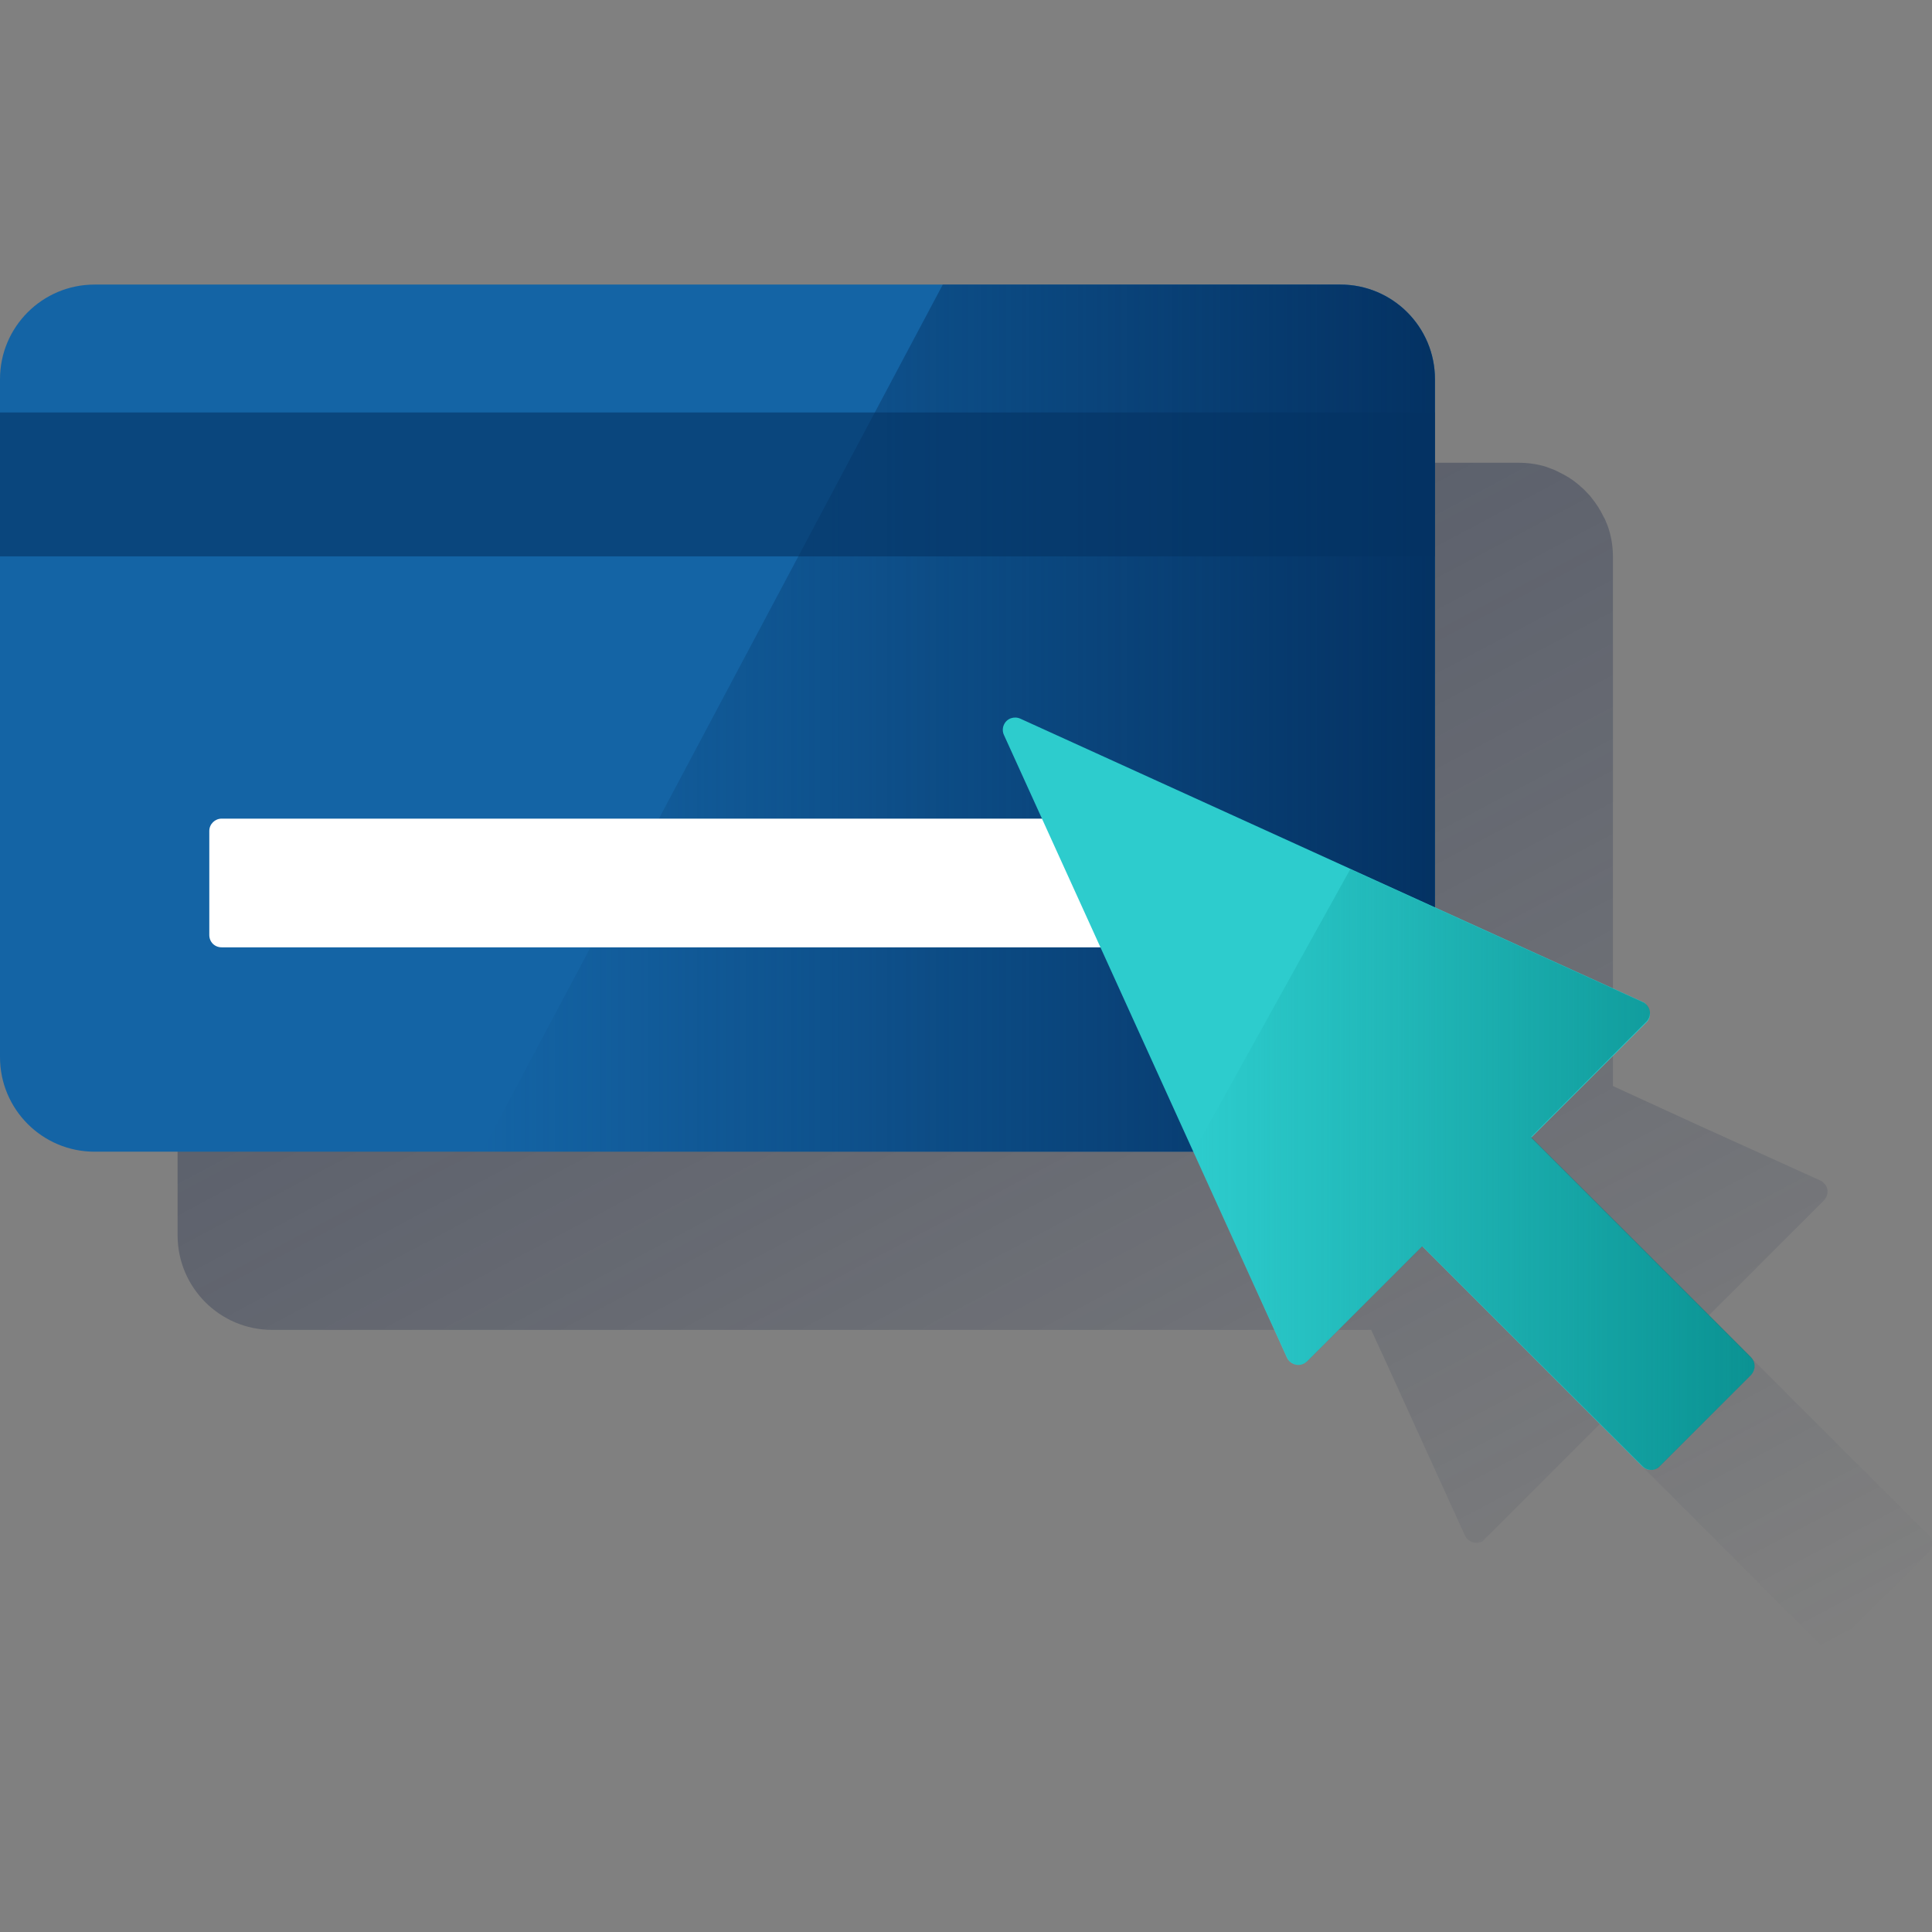 <svg width="600" height="600" viewBox="0 0 600 600" fill="none" xmlns="http://www.w3.org/2000/svg"><rect x="0" y="0" width="600" height="600" fill="#808080" stroke="none"/><path d="M600 478.768C599.873 478.257 599.745 477.746 599.49 477.363C599.362 477.108 599.234 476.98 598.979 476.725L576.123 453.996L530.666 408.539L566.418 372.787C567.951 371.255 567.951 368.828 566.418 367.424C566.291 367.296 566.163 367.296 566.163 367.169C565.908 366.913 565.652 366.785 565.397 366.658L527.09 349.292L500.914 337.29V173.083C500.914 170.146 500.531 167.209 499.638 164.4C499.382 163.506 498.999 162.613 498.616 161.719C498.488 161.336 498.233 160.825 497.978 160.442C496.956 158.271 495.679 156.356 494.147 154.441C493.892 154.058 493.509 153.674 493.253 153.419C492.615 152.781 491.976 152.015 491.21 151.376C490.827 151.121 490.572 150.738 490.189 150.482C488.401 148.95 486.358 147.673 484.187 146.652C483.804 146.396 483.294 146.269 482.91 146.013C482.017 145.63 481.123 145.375 480.229 144.992C477.42 144.098 474.483 143.715 471.546 143.715H84.525C68.308 143.715 55.156 156.867 55.156 173.083V383.64C55.156 399.857 68.308 413.008 84.525 413.008H425.834L430.303 422.713L454.947 476.852C455.585 478.257 457.118 479.151 458.65 479.151C459.033 479.151 459.416 479.023 459.799 478.895C460.31 478.768 460.82 478.385 461.076 478.002L496.828 442.249L542.285 487.706L565.014 510.434C565.141 510.562 565.397 510.817 565.652 510.945C566.929 511.839 568.589 511.839 569.866 510.945C570.121 510.817 570.249 510.69 570.504 510.434L598.851 482.088C599.617 481.321 600 480.428 600 479.406C600 479.278 600 479.023 600 478.768Z" fill="url(#paint0_linear_2307_164)"/><path d="M29.368 88.375H416.262C432.479 88.375 445.63 101.527 445.63 117.743V328.3C445.63 344.517 432.479 357.669 416.262 357.669H29.368C13.152 357.669 0 344.517 0 328.3V117.743C0 101.527 13.152 88.375 29.368 88.375Z" fill="#1464A5"/><path d="M416.268 357.669C432.485 357.669 445.637 344.517 445.637 328.3V117.743C445.637 101.527 432.485 88.375 416.268 88.375H292.794L149.656 357.669H416.268Z" fill="url(#paint1_linear_2307_164)"/><path opacity="0.6" d="M445.63 128.094H0V172.784H445.63V128.094Z" fill="#043263"/><path d="M68.831 254.234H380.517C382.687 254.234 384.347 255.894 384.347 258.065V290.37C384.347 292.541 382.687 294.201 380.517 294.201H68.831C66.66 294.201 65 292.541 65 290.37V258.065C65 255.894 66.788 254.234 68.831 254.234Z" fill="white"/><path d="M510.24 311.188L316.92 223.211C315.005 222.318 312.707 223.084 311.813 224.999C311.302 226.021 311.302 227.297 311.813 228.319L399.662 421.638C400.556 423.554 402.854 424.447 404.769 423.554C405.153 423.426 405.536 423.043 405.919 422.788L441.671 387.035L509.984 455.348C511.516 456.88 513.943 456.88 515.347 455.348L543.694 427.001C545.226 425.469 545.226 423.043 543.694 421.638L475.509 353.325L511.261 317.573C512.793 316.168 512.793 313.742 511.389 312.21C511.006 311.571 510.623 311.316 510.24 311.188Z" fill="#2DCCCD"/><path d="M543.697 421.387L475.511 353.074L511.264 317.321C512.796 315.789 512.796 313.363 511.264 311.959C510.881 311.575 510.498 311.32 510.115 311.192L419.329 269.949L370.68 357.671L399.793 421.642C400.686 423.558 402.985 424.452 404.9 423.558C405.283 423.302 405.666 423.047 406.049 422.792L441.802 387.039L510.115 455.352C511.647 456.884 514.073 456.884 515.478 455.352L543.824 427.005C545.229 425.473 545.357 423.047 543.697 421.387C543.824 421.515 543.824 421.387 543.697 421.387Z" fill="url(#paint2_linear_2307_164)"/><defs><linearGradient id="paint0_linear_2307_164" x1="177.921" y1="90.155" x2="438.754" y2="580.693" gradientUnits="userSpaceOnUse"><stop stop-color="#192647" stop-opacity="0.5" offset="0"/><stop offset="1" stop-color="#192647" stop-opacity="0"/></linearGradient><linearGradient id="paint1_linear_2307_164" x1="445.637" y1="223.022" x2="149.656" y2="223.022" gradientUnits="userSpaceOnUse"><stop stop-color="#043263" offset="0"/><stop offset="1" stop-color="#043263" stop-opacity="0"/></linearGradient><linearGradient id="paint2_linear_2307_164" x1="544.91" y1="363.225" x2="370.68" y2="363.225" gradientUnits="userSpaceOnUse"><stop stop-color="#028484" stop-opacity="0.8" offset="0"/><stop offset="1" stop-color="#028484" stop-opacity="0"/></linearGradient></defs></svg>